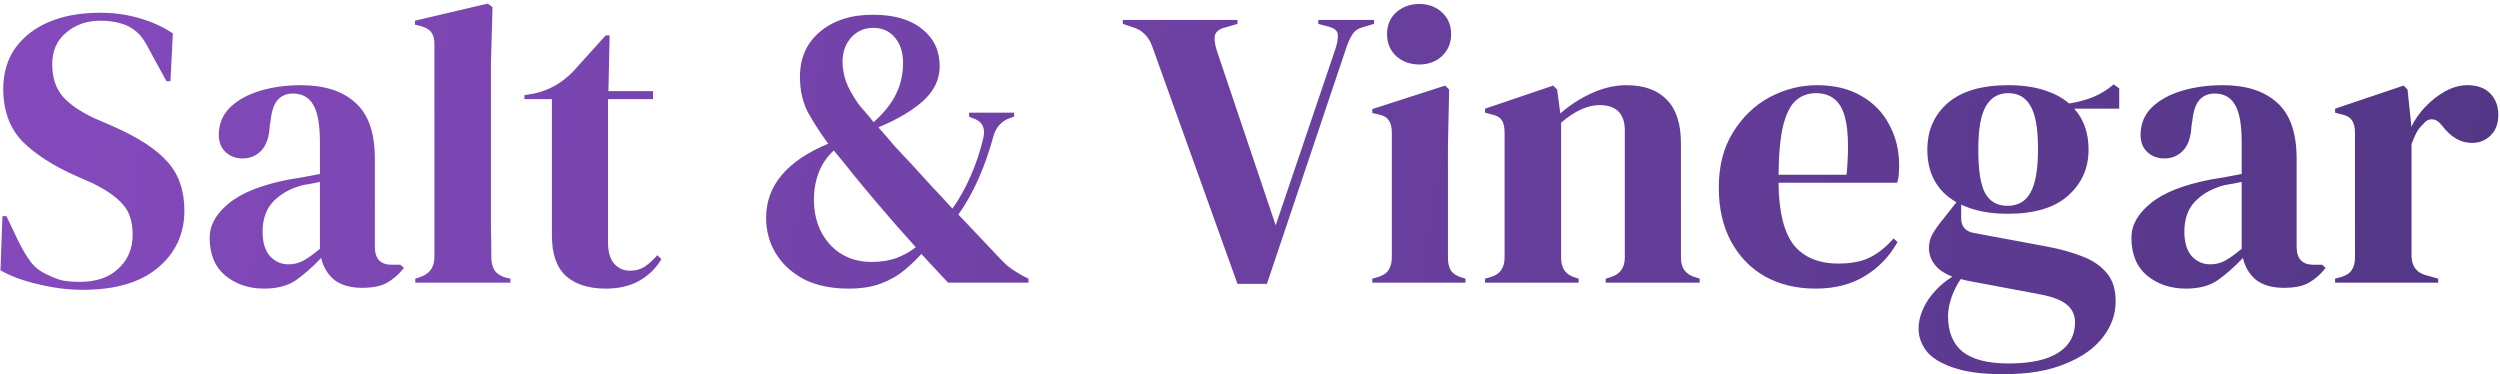 <svg width="314" height="47" viewBox="0 0 314 47" fill="none" xmlns="http://www.w3.org/2000/svg">
<path d="M10.409 36.4C8.576 36.4 6.709 36.167 4.809 35.7C2.909 35.267 1.326 34.683 0.059 33.95L0.309 27.15H0.809L2.359 30.4C2.826 31.333 3.326 32.167 3.859 32.9C4.393 33.6 5.126 34.15 6.059 34.55C6.726 34.883 7.359 35.117 7.959 35.25C8.593 35.35 9.293 35.4 10.059 35.4C12.092 35.4 13.693 34.85 14.859 33.75C16.059 32.65 16.659 31.233 16.659 29.5C16.659 27.867 16.259 26.6 15.459 25.7C14.659 24.767 13.376 23.867 11.609 23L9.559 22.1C6.693 20.833 4.443 19.383 2.809 17.75C1.209 16.083 0.409 13.883 0.409 11.15C0.409 9.183 0.909 7.483 1.909 6.05C2.943 4.617 4.359 3.517 6.159 2.75C7.993 1.983 10.126 1.6 12.559 1.6C14.326 1.6 15.992 1.833 17.559 2.3C19.159 2.767 20.543 3.4 21.709 4.2L21.409 10.2H20.909L18.859 6.45C18.293 5.283 17.726 4.467 17.159 4C16.593 3.5 15.943 3.15 15.209 2.95C14.776 2.817 14.376 2.733 14.009 2.7C13.643 2.633 13.176 2.6 12.609 2.6C10.909 2.6 9.476 3.1 8.309 4.1C7.143 5.067 6.559 6.383 6.559 8.05C6.559 9.75 7.009 11.117 7.909 12.15C8.809 13.15 10.126 14.05 11.859 14.85L14.159 15.85C17.359 17.25 19.659 18.75 21.059 20.35C22.459 21.917 23.159 23.95 23.159 26.45C23.159 29.383 22.043 31.783 19.809 33.65C17.609 35.483 14.476 36.4 10.409 36.4ZM33.183 36.25C31.25 36.25 29.617 35.7 28.283 34.6C26.983 33.5 26.333 31.917 26.333 29.85C26.333 28.283 27.133 26.85 28.733 25.55C30.333 24.217 32.85 23.217 36.283 22.55C36.817 22.45 37.417 22.35 38.083 22.25C38.75 22.117 39.45 21.983 40.183 21.85V17.9C40.183 15.633 39.9 14.05 39.333 13.15C38.8 12.217 37.95 11.75 36.783 11.75C35.983 11.75 35.35 12.017 34.883 12.55C34.417 13.05 34.117 13.933 33.983 15.2L33.883 15.75C33.817 17.183 33.467 18.233 32.833 18.9C32.2 19.567 31.417 19.9 30.483 19.9C29.617 19.9 28.9 19.633 28.333 19.1C27.767 18.567 27.483 17.85 27.483 16.95C27.483 15.583 27.95 14.433 28.883 13.5C29.85 12.567 31.117 11.867 32.683 11.4C34.25 10.933 35.95 10.7 37.783 10.7C40.75 10.7 43.033 11.433 44.633 12.9C46.267 14.333 47.083 16.683 47.083 19.95V31C47.083 32.5 47.783 33.25 49.183 33.25H50.283L50.733 33.65C50.1 34.45 49.4 35.067 48.633 35.5C47.9 35.933 46.85 36.15 45.483 36.15C44.017 36.15 42.85 35.817 41.983 35.15C41.15 34.45 40.6 33.533 40.333 32.4C39.333 33.467 38.3 34.383 37.233 35.15C36.2 35.883 34.85 36.25 33.183 36.25ZM36.233 33.2C36.9 33.2 37.517 33.05 38.083 32.75C38.683 32.417 39.383 31.917 40.183 31.25V22.85C39.85 22.917 39.517 22.983 39.183 23.05C38.85 23.117 38.467 23.183 38.033 23.25C36.5 23.65 35.267 24.333 34.333 25.3C33.433 26.233 32.983 27.5 32.983 29.1C32.983 30.467 33.3 31.5 33.933 32.2C34.567 32.867 35.333 33.2 36.233 33.2ZM52.162 35.5V35L52.762 34.8C53.962 34.4 54.562 33.567 54.562 32.3V5.55C54.562 4.883 54.429 4.383 54.162 4.05C53.896 3.683 53.429 3.417 52.762 3.25L52.112 3.1V2.6L61.262 0.45L61.862 0.9L61.662 7.9V25C61.662 26.233 61.662 27.467 61.662 28.7C61.696 29.9 61.712 31.1 61.712 32.3C61.712 32.967 61.846 33.517 62.112 33.95C62.379 34.35 62.829 34.65 63.462 34.85L64.112 35V35.5H52.162ZM76.069 36.25C73.936 36.25 72.269 35.717 71.069 34.65C69.902 33.583 69.319 31.883 69.319 29.55V12.45H65.869V11.95L67.069 11.75C68.102 11.517 68.986 11.183 69.719 10.75C70.486 10.317 71.236 9.733 71.969 9L76.069 4.45H76.569L76.419 11.45H82.019V12.45H76.369V30.45C76.369 31.617 76.619 32.5 77.119 33.1C77.652 33.7 78.319 34 79.119 34C79.819 34 80.436 33.833 80.969 33.5C81.502 33.133 82.036 32.65 82.569 32.05L83.069 32.55C82.402 33.683 81.486 34.583 80.319 35.25C79.152 35.917 77.736 36.25 76.069 36.25ZM106.574 36.25C104.374 36.25 102.491 35.85 100.924 35.05C99.391 34.217 98.224 33.133 97.424 31.8C96.624 30.467 96.224 28.983 96.224 27.35C96.224 23.317 98.824 20.217 104.024 18.05C103.091 16.783 102.257 15.5 101.524 14.2C100.824 12.9 100.474 11.383 100.474 9.65C100.474 7.283 101.307 5.4 102.974 4C104.674 2.567 106.891 1.85 109.624 1.85C112.291 1.85 114.357 2.45 115.824 3.65C117.291 4.817 118.024 6.367 118.024 8.3C118.024 9.933 117.357 11.367 116.024 12.6C114.691 13.833 112.791 14.967 110.324 16C110.957 16.7 111.607 17.45 112.274 18.25C112.974 19.017 113.691 19.783 114.424 20.55C115.324 21.55 116.191 22.5 117.024 23.4C117.891 24.3 118.757 25.233 119.624 26.2C120.424 25.1 121.174 23.767 121.874 22.2C122.574 20.633 123.124 18.983 123.524 17.25C123.791 15.983 123.307 15.167 122.074 14.8L121.724 14.65V14.15H127.374V14.65L126.924 14.8C125.824 15.167 125.107 15.933 124.774 17.1C124.274 18.967 123.657 20.733 122.924 22.4C122.191 24.067 121.341 25.583 120.374 26.95L125.724 32.6C126.157 33.067 126.591 33.45 127.024 33.75C127.457 34.05 127.941 34.35 128.474 34.65L129.174 35V35.5H119.074L115.724 31.9C115.091 32.6 114.374 33.283 113.574 33.95C112.774 34.617 111.807 35.167 110.674 35.6C109.541 36.033 108.174 36.25 106.574 36.25ZM109.724 15.35C111.024 14.183 111.957 13.017 112.524 11.85C113.124 10.65 113.424 9.333 113.424 7.9C113.424 6.6 113.091 5.55 112.424 4.75C111.757 3.917 110.841 3.5 109.674 3.5C108.574 3.5 107.657 3.9 106.924 4.7C106.191 5.5 105.824 6.517 105.824 7.75C105.824 8.517 105.957 9.317 106.224 10.15C106.524 10.983 107.041 11.933 107.774 13C107.974 13.267 108.241 13.583 108.574 13.95C108.907 14.317 109.291 14.783 109.724 15.35ZM109.474 32.9C110.641 32.9 111.691 32.733 112.624 32.4C113.557 32.033 114.357 31.583 115.024 31.05C114.224 30.15 113.391 29.217 112.524 28.25C111.657 27.25 110.841 26.3 110.074 25.4C109.141 24.3 108.224 23.2 107.324 22.1C106.457 21 105.591 19.933 104.724 18.9C103.857 19.7 103.224 20.633 102.824 21.7C102.424 22.767 102.224 23.883 102.224 25.05C102.224 27.317 102.891 29.2 104.224 30.7C105.591 32.167 107.341 32.9 109.474 32.9ZM155.427 35.65L144.727 5.85C144.494 5.183 144.177 4.667 143.777 4.3C143.411 3.9 142.894 3.6 142.227 3.4L141.027 3V2.5H155.427V3L153.877 3.45C153.111 3.65 152.677 4 152.577 4.5C152.511 5 152.594 5.617 152.827 6.35L160.227 28.3L167.677 6.3C167.944 5.533 168.061 4.9 168.027 4.4C168.027 3.9 167.644 3.55 166.877 3.35L165.577 3V2.5H172.577V3L171.227 3.4C170.594 3.567 170.144 3.867 169.877 4.3C169.611 4.7 169.361 5.233 169.127 5.9L159.127 35.65H155.427ZM178.262 8.1C177.129 8.1 176.162 7.75 175.362 7.05C174.596 6.317 174.212 5.4 174.212 4.3C174.212 3.167 174.596 2.25 175.362 1.55C176.162 0.85 177.129 0.5 178.262 0.5C179.396 0.5 180.346 0.85 181.112 1.55C181.879 2.25 182.262 3.167 182.262 4.3C182.262 5.4 181.879 6.317 181.112 7.05C180.346 7.75 179.396 8.1 178.262 8.1ZM172.362 35.5V35L173.062 34.8C173.729 34.6 174.179 34.3 174.412 33.9C174.679 33.5 174.812 32.967 174.812 32.3V16.65C174.812 15.95 174.679 15.433 174.412 15.1C174.179 14.733 173.729 14.483 173.062 14.35L172.362 14.2V13.7L181.512 10.75L182.012 11.25L181.862 18.35V32.35C181.862 33.017 181.979 33.55 182.212 33.95C182.479 34.35 182.929 34.65 183.562 34.85L184.062 35V35.5H172.362ZM186.526 35.5V35L187.226 34.8C188.393 34.467 188.976 33.65 188.976 32.35V16.7C188.976 15.967 188.859 15.433 188.626 15.1C188.393 14.733 187.943 14.483 187.276 14.35L186.526 14.15V13.65L195.076 10.75L195.576 11.25L195.976 14.25C197.143 13.217 198.459 12.367 199.926 11.7C201.393 11.033 202.843 10.7 204.276 10.7C206.476 10.7 208.159 11.3 209.326 12.5C210.526 13.7 211.126 15.533 211.126 18V32.4C211.126 33.7 211.759 34.517 213.026 34.85L213.476 35V35.5H201.676V35L202.326 34.8C203.493 34.433 204.076 33.617 204.076 32.35V16.4C204.076 14.267 203.009 13.2 200.876 13.2C199.409 13.2 197.809 13.933 196.076 15.4V32.4C196.076 33.7 196.659 34.517 197.826 34.85L198.276 35V35.5H186.526ZM228.232 10.7C230.399 10.7 232.249 11.15 233.782 12.05C235.316 12.917 236.482 14.117 237.282 15.65C238.116 17.15 238.532 18.867 238.532 20.8C238.532 21.167 238.516 21.55 238.482 21.95C238.449 22.317 238.382 22.65 238.282 22.95H223.382C223.416 26.55 224.049 29.15 225.282 30.75C226.549 32.317 228.416 33.1 230.882 33.1C232.549 33.1 233.899 32.833 234.932 32.3C235.966 31.767 236.932 30.983 237.832 29.95L238.332 30.4C237.299 32.233 235.916 33.667 234.182 34.7C232.482 35.733 230.432 36.25 228.032 36.25C225.666 36.25 223.566 35.75 221.732 34.75C219.899 33.717 218.466 32.25 217.432 30.35C216.399 28.45 215.882 26.183 215.882 23.55C215.882 20.817 216.482 18.5 217.682 16.6C218.882 14.667 220.416 13.2 222.282 12.2C224.182 11.2 226.166 10.7 228.232 10.7ZM228.082 11.7C227.116 11.7 226.282 12 225.582 12.6C224.916 13.167 224.382 14.2 223.982 15.7C223.616 17.167 223.416 19.25 223.382 21.95H231.932C232.266 18.317 232.132 15.7 231.532 14.1C230.932 12.5 229.782 11.7 228.082 11.7ZM252.174 26.85C249.874 26.85 247.924 26.467 246.324 25.7V27.4C246.324 28.433 246.841 29.05 247.874 29.25L257.274 31C258.841 31.3 260.257 31.7 261.524 32.2C262.791 32.667 263.807 33.35 264.574 34.25C265.341 35.117 265.724 36.317 265.724 37.85C265.724 39.483 265.191 40.983 264.124 42.35C263.057 43.75 261.474 44.867 259.374 45.7C257.307 46.567 254.724 47 251.624 47C248.957 47 246.841 46.717 245.274 46.15C243.707 45.617 242.591 44.917 241.924 44.05C241.291 43.183 240.974 42.267 240.974 41.3C240.974 40.1 241.374 38.883 242.174 37.65C243.007 36.45 244.024 35.483 245.224 34.75C244.191 34.35 243.441 33.833 242.974 33.2C242.507 32.567 242.274 31.883 242.274 31.15C242.274 30.483 242.441 29.867 242.774 29.3C243.141 28.7 243.574 28.1 244.074 27.5L245.724 25.4C243.291 24 242.074 21.8 242.074 18.8C242.074 16.4 242.924 14.45 244.624 12.95C246.357 11.45 248.891 10.7 252.224 10.7C253.924 10.7 255.407 10.9 256.674 11.3C257.974 11.7 259.041 12.267 259.874 13C260.941 12.833 261.941 12.567 262.874 12.2C263.841 11.8 264.707 11.267 265.474 10.6L266.174 11.1V13.65H260.524C261.724 14.983 262.324 16.7 262.324 18.8C262.324 21.133 261.457 23.067 259.724 24.6C258.024 26.1 255.507 26.85 252.174 26.85ZM252.124 25.85C253.457 25.85 254.424 25.3 255.024 24.2C255.657 23.1 255.974 21.267 255.974 18.7C255.974 16.133 255.657 14.333 255.024 13.3C254.424 12.233 253.491 11.7 252.224 11.7C250.991 11.7 250.057 12.25 249.424 13.35C248.791 14.417 248.474 16.233 248.474 18.8C248.474 21.367 248.757 23.183 249.324 24.25C249.924 25.317 250.857 25.85 252.124 25.85ZM244.674 39.7C244.674 41.667 245.274 43.15 246.474 44.15C247.707 45.15 249.641 45.65 252.274 45.65C255.041 45.65 257.124 45.2 258.524 44.3C259.924 43.4 260.624 42.133 260.624 40.5C260.624 39.567 260.274 38.817 259.574 38.25C258.907 37.683 257.757 37.25 256.124 36.95L247.074 35.25C246.807 35.183 246.541 35.117 246.274 35.05C245.807 35.717 245.424 36.467 245.124 37.3C244.824 38.167 244.674 38.967 244.674 39.7ZM274.556 36.25C272.623 36.25 270.99 35.7 269.656 34.6C268.356 33.5 267.706 31.917 267.706 29.85C267.706 28.283 268.506 26.85 270.106 25.55C271.706 24.217 274.223 23.217 277.656 22.55C278.19 22.45 278.79 22.35 279.456 22.25C280.123 22.117 280.823 21.983 281.556 21.85V17.9C281.556 15.633 281.273 14.05 280.706 13.15C280.173 12.217 279.323 11.75 278.156 11.75C277.356 11.75 276.723 12.017 276.256 12.55C275.79 13.05 275.49 13.933 275.356 15.2L275.256 15.75C275.19 17.183 274.84 18.233 274.206 18.9C273.573 19.567 272.79 19.9 271.856 19.9C270.99 19.9 270.273 19.633 269.706 19.1C269.14 18.567 268.856 17.85 268.856 16.95C268.856 15.583 269.323 14.433 270.256 13.5C271.223 12.567 272.49 11.867 274.056 11.4C275.623 10.933 277.323 10.7 279.156 10.7C282.123 10.7 284.406 11.433 286.006 12.9C287.64 14.333 288.456 16.683 288.456 19.95V31C288.456 32.5 289.156 33.25 290.556 33.25H291.656L292.106 33.65C291.473 34.45 290.773 35.067 290.006 35.5C289.273 35.933 288.223 36.15 286.856 36.15C285.39 36.15 284.223 35.817 283.356 35.15C282.523 34.45 281.973 33.533 281.706 32.4C280.706 33.467 279.673 34.383 278.606 35.15C277.573 35.883 276.223 36.25 274.556 36.25ZM277.606 33.2C278.273 33.2 278.89 33.05 279.456 32.75C280.056 32.417 280.756 31.917 281.556 31.25V22.85C281.223 22.917 280.89 22.983 280.556 23.05C280.223 23.117 279.84 23.183 279.406 23.25C277.873 23.65 276.64 24.333 275.706 25.3C274.806 26.233 274.356 27.5 274.356 29.1C274.356 30.467 274.673 31.5 275.306 32.2C275.94 32.867 276.706 33.2 277.606 33.2ZM293.288 35.5V35L294.038 34.8C294.704 34.6 295.154 34.3 295.388 33.9C295.654 33.5 295.788 32.983 295.788 32.35V16.7C295.788 15.967 295.654 15.433 295.388 15.1C295.154 14.733 294.704 14.483 294.038 14.35L293.288 14.15V13.65L301.888 10.75L302.388 11.25L302.838 15.55V15.95C303.304 15.017 303.904 14.167 304.638 13.4C305.404 12.6 306.238 11.95 307.138 11.45C308.071 10.95 308.988 10.7 309.888 10.7C311.154 10.7 312.121 11.05 312.788 11.75C313.454 12.45 313.788 13.333 313.788 14.4C313.788 15.533 313.454 16.417 312.788 17.05C312.154 17.65 311.388 17.95 310.488 17.95C309.088 17.95 307.854 17.25 306.788 15.85L306.688 15.75C306.354 15.283 305.971 15.033 305.538 15C305.104 14.933 304.704 15.133 304.338 15.6C304.004 15.9 303.721 16.267 303.488 16.7C303.288 17.1 303.088 17.567 302.888 18.1V32.05C302.888 33.383 303.471 34.217 304.638 34.55L306.238 35V35.5H293.288Z" fill="url(#paint0_linear_17_95)"/>
<defs>
<linearGradient id="paint0_linear_17_95" x1="-1.059" y1="-17" x2="318" y2="32.762" gradientUnits="userSpaceOnUse">
<stop stop-color="#854ABD"/>
<stop offset="1" stop-color="#523685"/>
</linearGradient>
</defs>
</svg>
